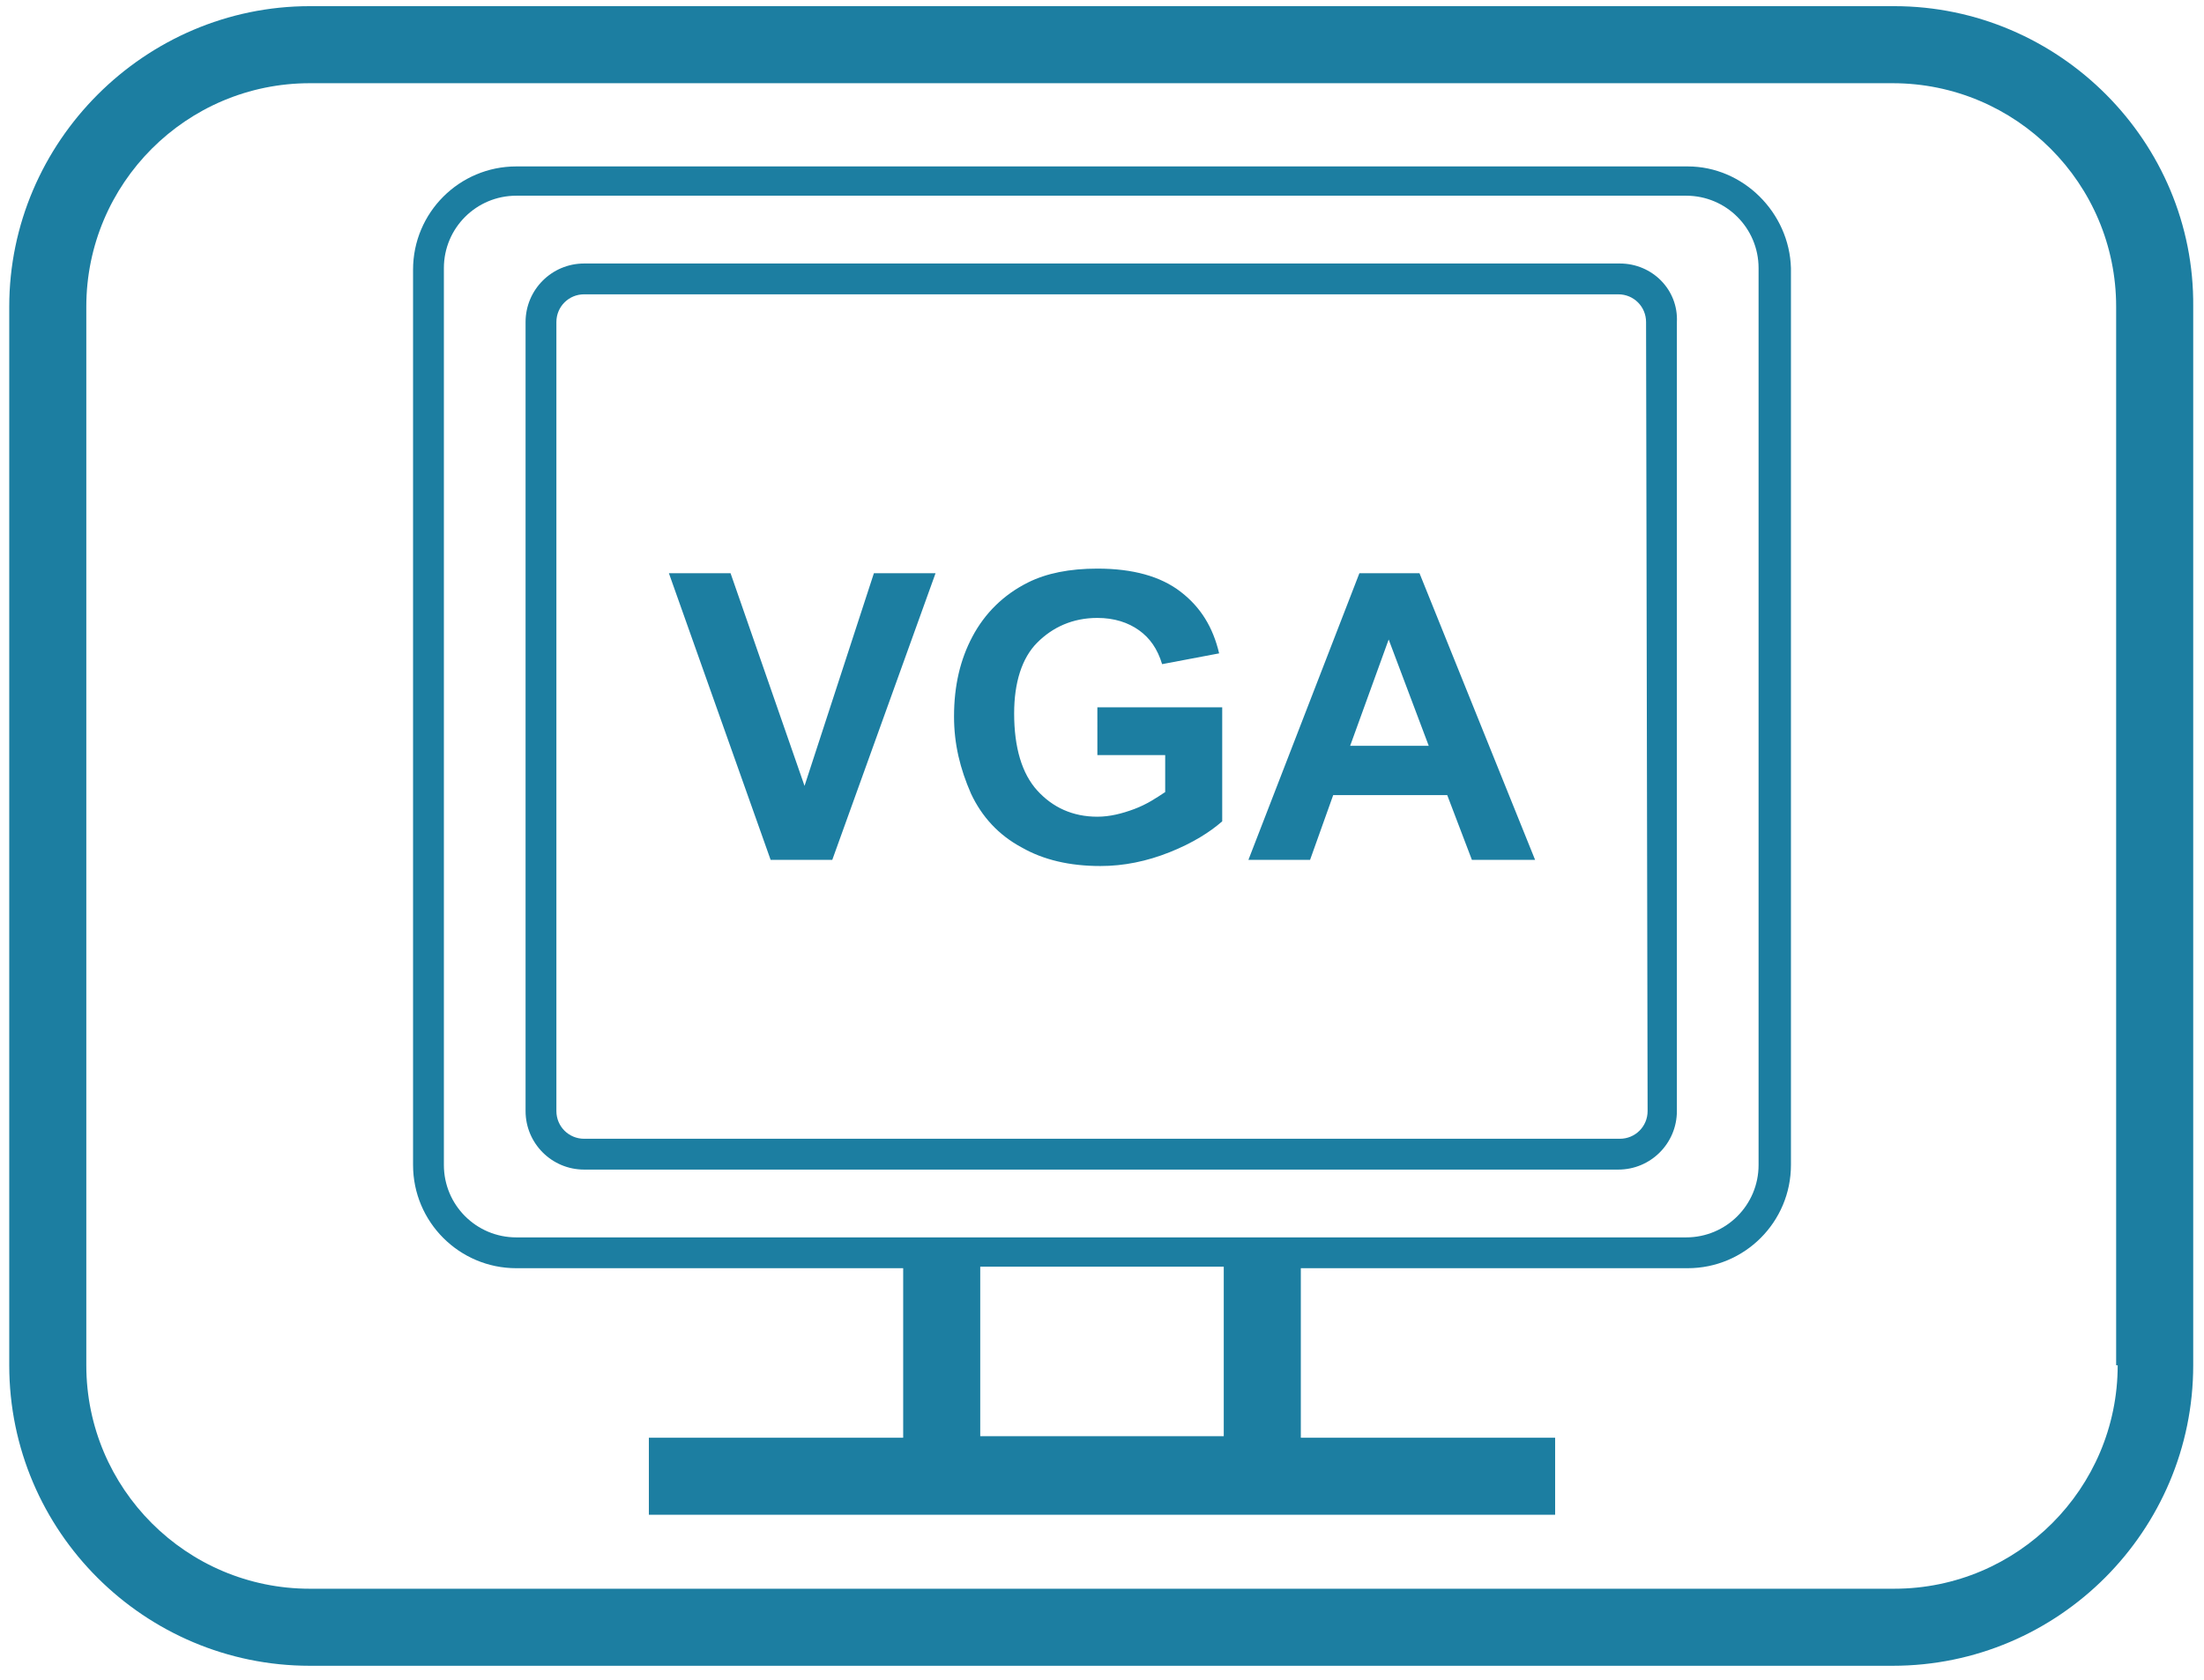<?xml version="1.0" encoding="utf-8"?>
<!-- Generator: Adobe Illustrator 27.3.1, SVG Export Plug-In . SVG Version: 6.00 Build 0)  -->
<svg version="1.1" id="Ebene_1" xmlns="http://www.w3.org/2000/svg" xmlns:xlink="http://www.w3.org/1999/xlink" x="0px" y="0px"
	 viewBox="0 0 143 109" style="enable-background:new 0 0 143 109;" xml:space="preserve">
<style type="text/css">
	.st0{fill:#1C7EA1;}
</style>
<g>
	<path class="st0" d="M122.9,0.4H20.1C9.4,0.4,0.6,9.2,0.6,19.9v68.7c0,10.8,8.8,19.5,19.5,19.5h102.7c10.8,0,19.5-8.8,19.5-19.5
		V19.9C142.4,9.2,133.6,0.4,122.9,0.4z M137.4,88.6c0,8-6.5,14.5-14.5,14.5H20.1c-8,0-14.5-6.5-14.5-14.5V19.9
		c0-8,6.5-14.5,14.5-14.5h102.7c8,0,14.5,6.5,14.5,14.5v68.7H137.4z"/>
	<polygon class="st0" points="52.2,51 47.4,37.2 43.4,37.2 50,55.8 54,55.8 60.7,37.2 56.7,37.2 	"/>
	<path class="st0" d="M88.2,37.2L81,55.8h4l1.5-4.2h7.4l1.6,4.2h4.1l-7.5-18.6C92.1,37.2,88.2,37.2,88.2,37.2z M87.6,48.4l2.5-6.9
		l2.6,6.9H87.6z"/>
	<path class="st0" d="M71.3,49h4.3v2.4c-0.6,0.4-1.2,0.8-2,1.1S72,53,71.2,53c-1.6,0-2.9-0.6-3.9-1.7c-1-1.1-1.5-2.8-1.5-5
		c0-2,0.5-3.6,1.5-4.6s2.3-1.6,3.9-1.6c1.1,0,2,0.3,2.7,0.8s1.2,1.2,1.5,2.2l3.7-0.7c-0.4-1.7-1.2-3-2.5-4s-3.1-1.5-5.4-1.5
		c-1.8,0-3.3,0.3-4.5,0.9c-1.6,0.8-2.8,2-3.6,3.5s-1.2,3.2-1.2,5.2c0,1.8,0.4,3.4,1.1,5c0.7,1.5,1.8,2.7,3.3,3.5
		c1.4,0.8,3.1,1.2,5.1,1.2c1.5,0,3-0.3,4.5-0.9c1.5-0.6,2.6-1.3,3.4-2v-7.4h-8.1V49H71.3z"/>
	<path class="st0" d="M109.5,10.8h-76c-3.7,0-6.7,3-6.7,6.7v58.1c0,3.7,3,6.7,6.7,6.7h25.1v11H42.1v5h58.8v-5H84.4v-11h25.1
		c3.7,0,6.7-3,6.7-6.7V17.4C116.1,13.8,113.1,10.8,109.5,10.8z M79.4,93.2H63.6v-11h15.8V93.2z M114.1,75.6c0,2.6-2.1,4.7-4.7,4.7
		H33.5c-2.6,0-4.7-2.1-4.7-4.7V17.4c0-2.6,2.1-4.7,4.7-4.7h75.9c2.6,0,4.7,2.1,4.7,4.7V75.6z"/>
	<path class="st0" d="M105.1,17.1H37.9c-2.1,0-3.8,1.7-3.8,3.8v51.2c0,2.1,1.7,3.8,3.8,3.8H105c2.1,0,3.8-1.7,3.8-3.8V20.9
		C108.9,18.8,107.2,17.1,105.1,17.1z M106.9,72.1c0,1-0.8,1.8-1.8,1.8H37.9c-1,0-1.8-0.8-1.8-1.8V20.9c0-1,0.8-1.8,1.8-1.8H105
		c1,0,1.8,0.8,1.8,1.8L106.9,72.1L106.9,72.1z"/>
</g>
</svg>

